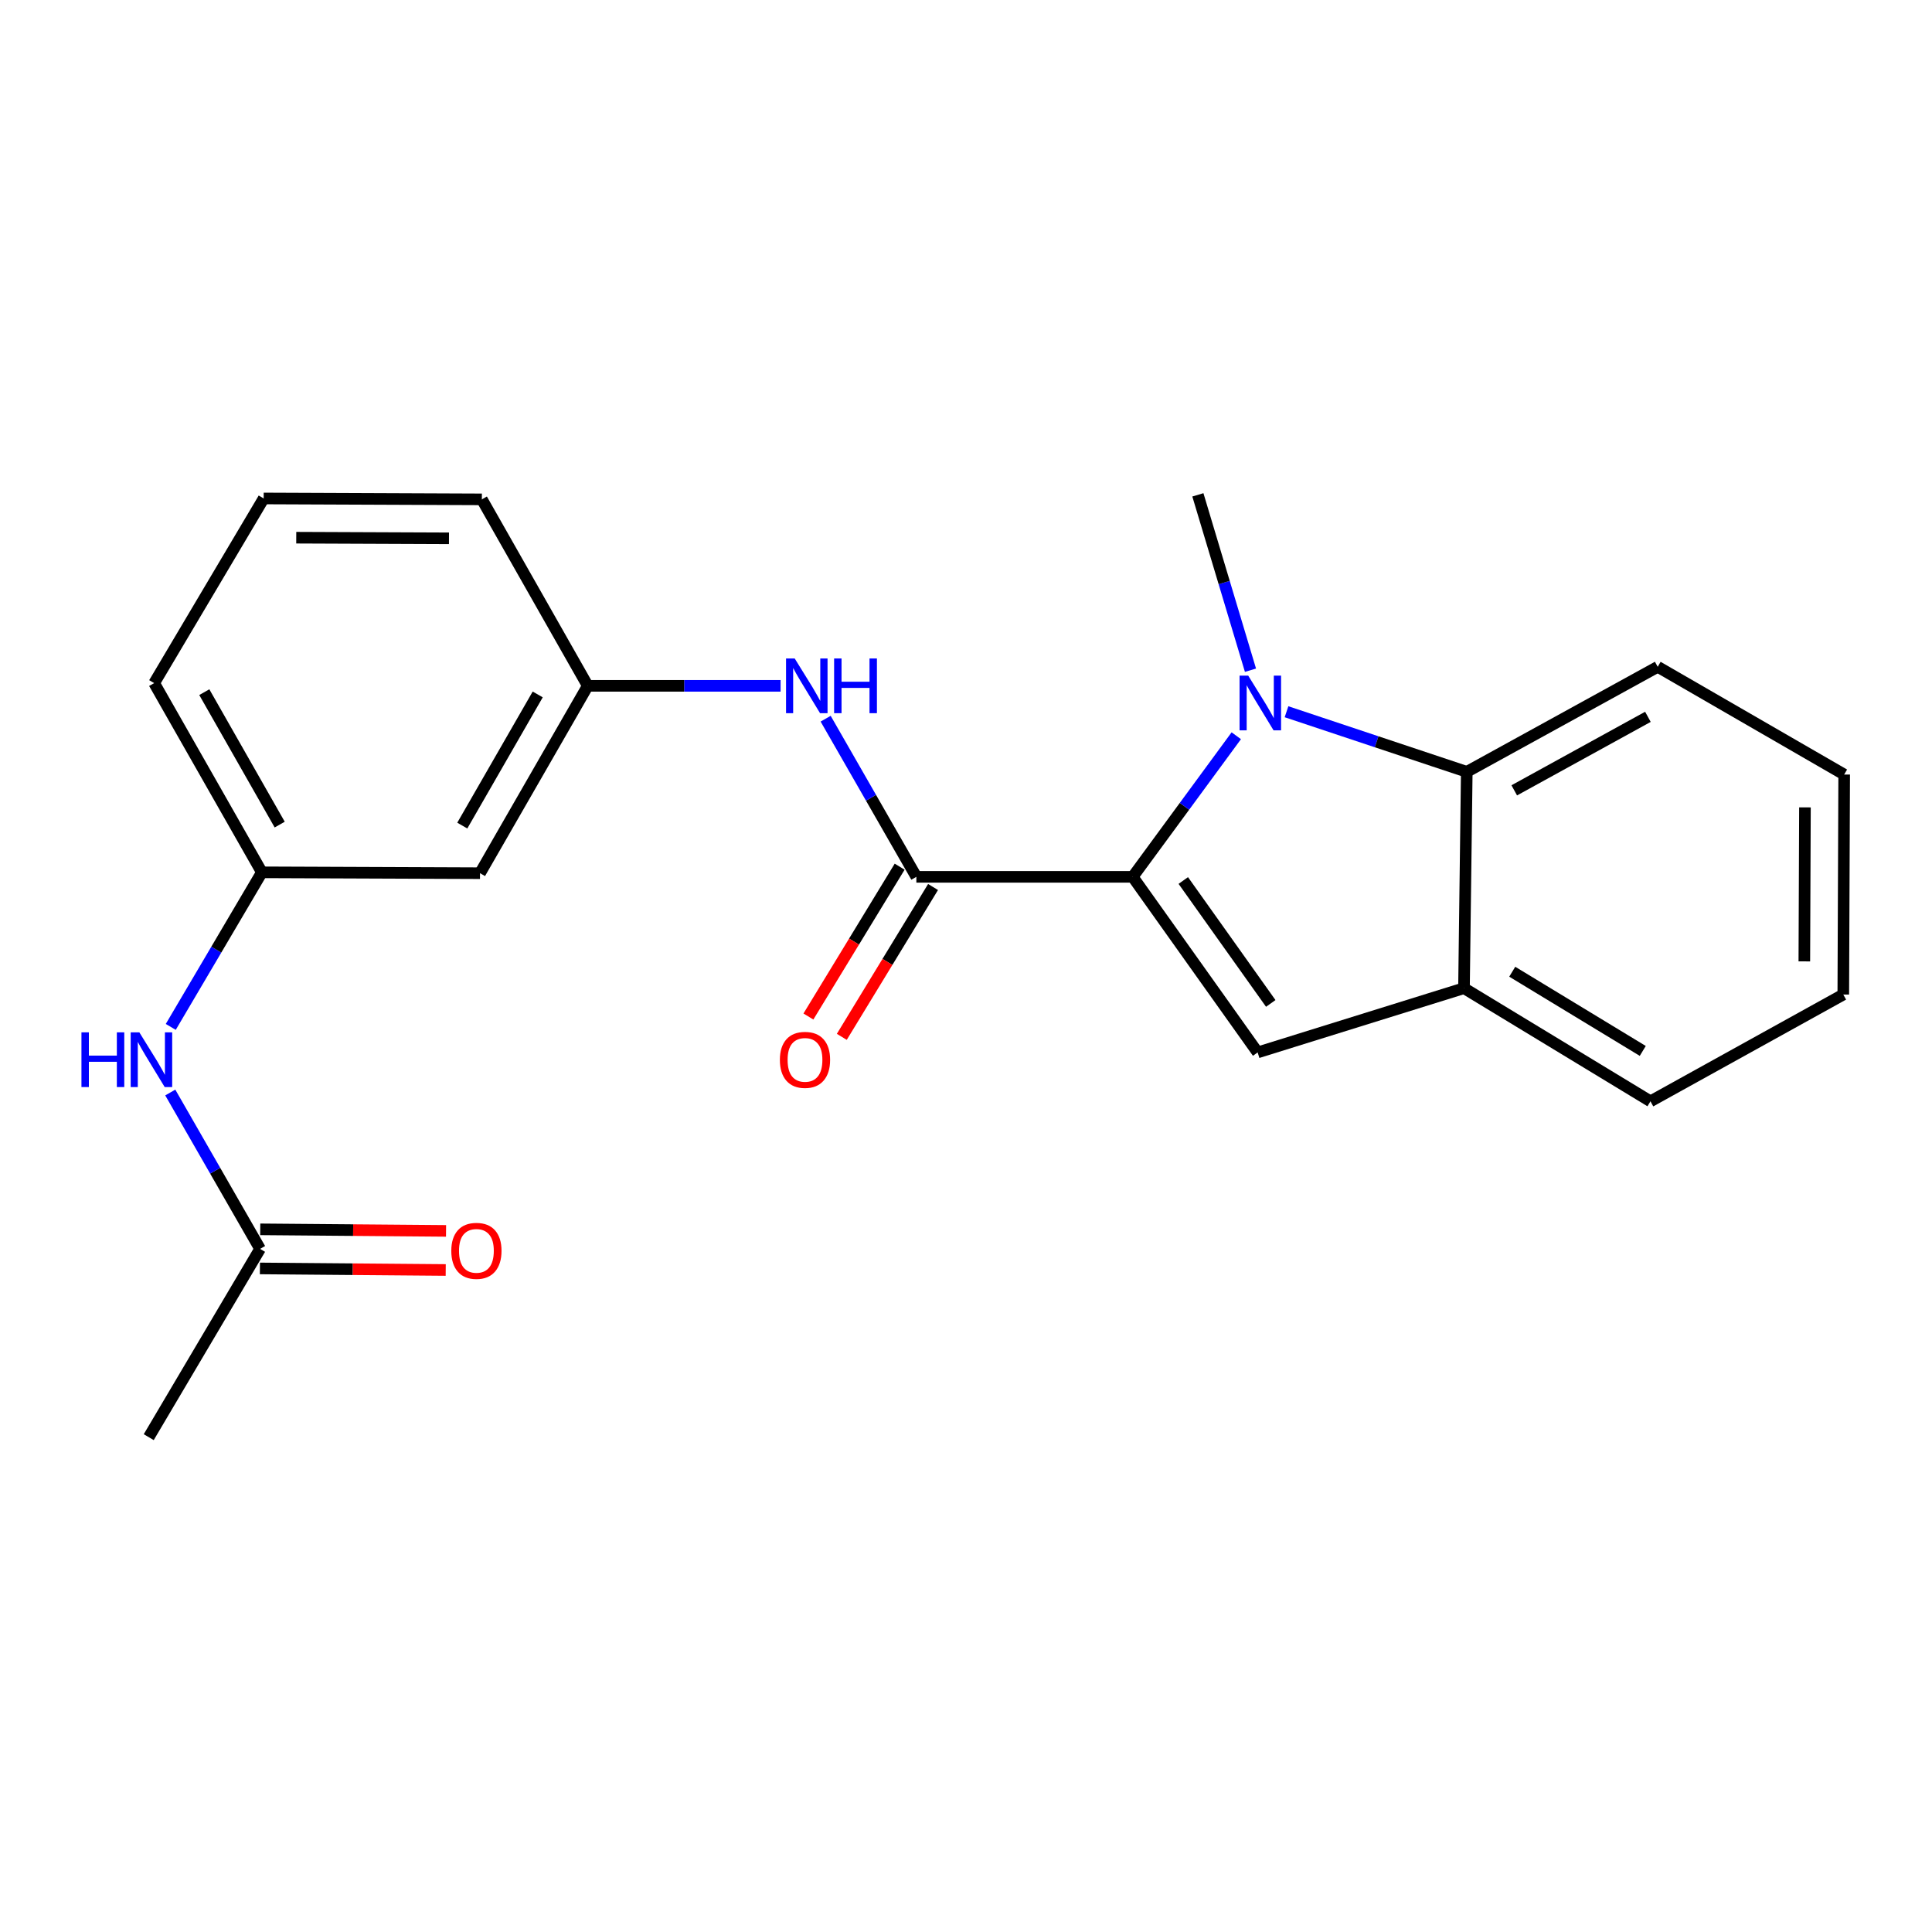 <?xml version='1.0' encoding='iso-8859-1'?>
<svg version='1.1' baseProfile='full'
              xmlns='http://www.w3.org/2000/svg'
                      xmlns:rdkit='http://www.rdkit.org/xml'
                      xmlns:xlink='http://www.w3.org/1999/xlink'
                  xml:space='preserve'
width='1000px' height='1000px' viewBox='0 0 1000 1000'>
<!-- END OF HEADER -->
<rect style='opacity:1.0;fill:#FFFFFF;stroke:none' width='1000' height='1000' x='0' y='0'> </rect>
<path class='bond-0' d='M 586.278,453.85 L 613.086,417.339' style='fill:none;fill-rule:evenodd;stroke:#000000;stroke-width:6px;stroke-linecap:butt;stroke-linejoin:miter;stroke-opacity:1' />
<path class='bond-0' d='M 613.086,417.339 L 639.893,380.828' style='fill:none;fill-rule:evenodd;stroke:#0000FF;stroke-width:6px;stroke-linecap:butt;stroke-linejoin:miter;stroke-opacity:1' />
<path class='bond-1' d='M 586.278,453.85 L 650.956,544.734' style='fill:none;fill-rule:evenodd;stroke:#000000;stroke-width:6px;stroke-linecap:butt;stroke-linejoin:miter;stroke-opacity:1' />
<path class='bond-1' d='M 612.467,455.749 L 657.742,519.368' style='fill:none;fill-rule:evenodd;stroke:#000000;stroke-width:6px;stroke-linecap:butt;stroke-linejoin:miter;stroke-opacity:1' />
<path class='bond-2' d='M 586.278,453.85 L 474.304,453.85' style='fill:none;fill-rule:evenodd;stroke:#000000;stroke-width:6px;stroke-linecap:butt;stroke-linejoin:miter;stroke-opacity:1' />
<path class='bond-3' d='M 665.895,368.397 L 712.546,383.95' style='fill:none;fill-rule:evenodd;stroke:#0000FF;stroke-width:6px;stroke-linecap:butt;stroke-linejoin:miter;stroke-opacity:1' />
<path class='bond-3' d='M 712.546,383.95 L 759.198,399.504' style='fill:none;fill-rule:evenodd;stroke:#000000;stroke-width:6px;stroke-linecap:butt;stroke-linejoin:miter;stroke-opacity:1' />
<path class='bond-13' d='M 647.247,346.905 L 633.632,301.517' style='fill:none;fill-rule:evenodd;stroke:#0000FF;stroke-width:6px;stroke-linecap:butt;stroke-linejoin:miter;stroke-opacity:1' />
<path class='bond-13' d='M 633.632,301.517 L 620.017,256.13' style='fill:none;fill-rule:evenodd;stroke:#000000;stroke-width:6px;stroke-linecap:butt;stroke-linejoin:miter;stroke-opacity:1' />
<path class='bond-4' d='M 650.956,544.734 L 757.759,511.478' style='fill:none;fill-rule:evenodd;stroke:#000000;stroke-width:6px;stroke-linecap:butt;stroke-linejoin:miter;stroke-opacity:1' />
<path class='bond-5' d='M 474.304,453.85 L 450.829,412.922' style='fill:none;fill-rule:evenodd;stroke:#000000;stroke-width:6px;stroke-linecap:butt;stroke-linejoin:miter;stroke-opacity:1' />
<path class='bond-5' d='M 450.829,412.922 L 427.353,371.994' style='fill:none;fill-rule:evenodd;stroke:#0000FF;stroke-width:6px;stroke-linecap:butt;stroke-linejoin:miter;stroke-opacity:1' />
<path class='bond-8' d='M 465.662,448.587 L 442.046,487.367' style='fill:none;fill-rule:evenodd;stroke:#000000;stroke-width:6px;stroke-linecap:butt;stroke-linejoin:miter;stroke-opacity:1' />
<path class='bond-8' d='M 442.046,487.367 L 418.43,526.147' style='fill:none;fill-rule:evenodd;stroke:#FF0000;stroke-width:6px;stroke-linecap:butt;stroke-linejoin:miter;stroke-opacity:1' />
<path class='bond-8' d='M 482.946,459.113 L 459.33,497.892' style='fill:none;fill-rule:evenodd;stroke:#000000;stroke-width:6px;stroke-linecap:butt;stroke-linejoin:miter;stroke-opacity:1' />
<path class='bond-8' d='M 459.33,497.892 L 435.714,536.672' style='fill:none;fill-rule:evenodd;stroke:#FF0000;stroke-width:6px;stroke-linecap:butt;stroke-linejoin:miter;stroke-opacity:1' />
<path class='bond-14' d='M 759.198,399.504 L 858.029,345.147' style='fill:none;fill-rule:evenodd;stroke:#000000;stroke-width:6px;stroke-linecap:butt;stroke-linejoin:miter;stroke-opacity:1' />
<path class='bond-14' d='M 783.775,409.082 L 852.957,371.032' style='fill:none;fill-rule:evenodd;stroke:#000000;stroke-width:6px;stroke-linecap:butt;stroke-linejoin:miter;stroke-opacity:1' />
<path class='bond-22' d='M 759.198,399.504 L 757.759,511.478' style='fill:none;fill-rule:evenodd;stroke:#000000;stroke-width:6px;stroke-linecap:butt;stroke-linejoin:miter;stroke-opacity:1' />
<path class='bond-15' d='M 757.759,511.478 L 854.275,570.04' style='fill:none;fill-rule:evenodd;stroke:#000000;stroke-width:6px;stroke-linecap:butt;stroke-linejoin:miter;stroke-opacity:1' />
<path class='bond-15' d='M 782.733,502.962 L 850.294,543.955' style='fill:none;fill-rule:evenodd;stroke:#000000;stroke-width:6px;stroke-linecap:butt;stroke-linejoin:miter;stroke-opacity:1' />
<path class='bond-9' d='M 404.023,354.984 L 354.126,354.984' style='fill:none;fill-rule:evenodd;stroke:#0000FF;stroke-width:6px;stroke-linecap:butt;stroke-linejoin:miter;stroke-opacity:1' />
<path class='bond-9' d='M 354.126,354.984 L 304.229,354.984' style='fill:none;fill-rule:evenodd;stroke:#000000;stroke-width:6px;stroke-linecap:butt;stroke-linejoin:miter;stroke-opacity:1' />
<path class='bond-6' d='M 134.615,646.421 L 111.374,605.952' style='fill:none;fill-rule:evenodd;stroke:#000000;stroke-width:6px;stroke-linecap:butt;stroke-linejoin:miter;stroke-opacity:1' />
<path class='bond-6' d='M 111.374,605.952 L 88.133,565.483' style='fill:none;fill-rule:evenodd;stroke:#0000FF;stroke-width:6px;stroke-linecap:butt;stroke-linejoin:miter;stroke-opacity:1' />
<path class='bond-12' d='M 134.531,656.539 L 182.618,656.94' style='fill:none;fill-rule:evenodd;stroke:#000000;stroke-width:6px;stroke-linecap:butt;stroke-linejoin:miter;stroke-opacity:1' />
<path class='bond-12' d='M 182.618,656.94 L 230.705,657.34' style='fill:none;fill-rule:evenodd;stroke:#FF0000;stroke-width:6px;stroke-linecap:butt;stroke-linejoin:miter;stroke-opacity:1' />
<path class='bond-12' d='M 134.699,636.303 L 182.787,636.704' style='fill:none;fill-rule:evenodd;stroke:#000000;stroke-width:6px;stroke-linecap:butt;stroke-linejoin:miter;stroke-opacity:1' />
<path class='bond-12' d='M 182.787,636.704 L 230.874,637.105' style='fill:none;fill-rule:evenodd;stroke:#FF0000;stroke-width:6px;stroke-linecap:butt;stroke-linejoin:miter;stroke-opacity:1' />
<path class='bond-17' d='M 134.615,646.421 L 76.986,743.87' style='fill:none;fill-rule:evenodd;stroke:#000000;stroke-width:6px;stroke-linecap:butt;stroke-linejoin:miter;stroke-opacity:1' />
<path class='bond-7' d='M 88.386,531.525 L 111.967,491.518' style='fill:none;fill-rule:evenodd;stroke:#0000FF;stroke-width:6px;stroke-linecap:butt;stroke-linejoin:miter;stroke-opacity:1' />
<path class='bond-7' d='M 111.967,491.518 L 135.548,451.512' style='fill:none;fill-rule:evenodd;stroke:#000000;stroke-width:6px;stroke-linecap:butt;stroke-linejoin:miter;stroke-opacity:1' />
<path class='bond-10' d='M 304.229,354.984 L 248.455,451.961' style='fill:none;fill-rule:evenodd;stroke:#000000;stroke-width:6px;stroke-linecap:butt;stroke-linejoin:miter;stroke-opacity:1' />
<path class='bond-10' d='M 278.321,359.442 L 239.279,427.326' style='fill:none;fill-rule:evenodd;stroke:#000000;stroke-width:6px;stroke-linecap:butt;stroke-linejoin:miter;stroke-opacity:1' />
<path class='bond-18' d='M 304.229,354.984 L 249.411,258.468' style='fill:none;fill-rule:evenodd;stroke:#000000;stroke-width:6px;stroke-linecap:butt;stroke-linejoin:miter;stroke-opacity:1' />
<path class='bond-11' d='M 248.455,451.961 L 135.548,451.512' style='fill:none;fill-rule:evenodd;stroke:#000000;stroke-width:6px;stroke-linecap:butt;stroke-linejoin:miter;stroke-opacity:1' />
<path class='bond-24' d='M 135.548,451.512 L 79.797,353.579' style='fill:none;fill-rule:evenodd;stroke:#000000;stroke-width:6px;stroke-linecap:butt;stroke-linejoin:miter;stroke-opacity:1' />
<path class='bond-24' d='M 144.772,426.81 L 105.746,358.257' style='fill:none;fill-rule:evenodd;stroke:#000000;stroke-width:6px;stroke-linecap:butt;stroke-linejoin:miter;stroke-opacity:1' />
<path class='bond-20' d='M 858.029,345.147 L 954.545,400.898' style='fill:none;fill-rule:evenodd;stroke:#000000;stroke-width:6px;stroke-linecap:butt;stroke-linejoin:miter;stroke-opacity:1' />
<path class='bond-21' d='M 854.275,570.04 L 954.085,514.773' style='fill:none;fill-rule:evenodd;stroke:#000000;stroke-width:6px;stroke-linecap:butt;stroke-linejoin:miter;stroke-opacity:1' />
<path class='bond-16' d='M 136.481,258.007 L 249.411,258.468' style='fill:none;fill-rule:evenodd;stroke:#000000;stroke-width:6px;stroke-linecap:butt;stroke-linejoin:miter;stroke-opacity:1' />
<path class='bond-16' d='M 153.338,278.313 L 232.389,278.635' style='fill:none;fill-rule:evenodd;stroke:#000000;stroke-width:6px;stroke-linecap:butt;stroke-linejoin:miter;stroke-opacity:1' />
<path class='bond-19' d='M 136.481,258.007 L 79.797,353.579' style='fill:none;fill-rule:evenodd;stroke:#000000;stroke-width:6px;stroke-linecap:butt;stroke-linejoin:miter;stroke-opacity:1' />
<path class='bond-23' d='M 954.545,400.898 L 954.085,514.773' style='fill:none;fill-rule:evenodd;stroke:#000000;stroke-width:6px;stroke-linecap:butt;stroke-linejoin:miter;stroke-opacity:1' />
<path class='bond-23' d='M 934.24,417.897 L 933.918,497.609' style='fill:none;fill-rule:evenodd;stroke:#000000;stroke-width:6px;stroke-linecap:butt;stroke-linejoin:miter;stroke-opacity:1' />
<path  class='atom-1' d='M 646.079 349.717
L 655.359 364.717
Q 656.279 366.197, 657.759 368.877
Q 659.239 371.557, 659.319 371.717
L 659.319 349.717
L 663.079 349.717
L 663.079 378.037
L 659.199 378.037
L 649.239 361.637
Q 648.079 359.717, 646.839 357.517
Q 645.639 355.317, 645.279 354.637
L 645.279 378.037
L 641.599 378.037
L 641.599 349.717
L 646.079 349.717
' fill='#0000FF'/>
<path  class='atom-6' d='M 411.337 340.824
L 420.617 355.824
Q 421.537 357.304, 423.017 359.984
Q 424.497 362.664, 424.577 362.824
L 424.577 340.824
L 428.337 340.824
L 428.337 369.144
L 424.457 369.144
L 414.497 352.744
Q 413.337 350.824, 412.097 348.624
Q 410.897 346.424, 410.537 345.744
L 410.537 369.144
L 406.857 369.144
L 406.857 340.824
L 411.337 340.824
' fill='#0000FF'/>
<path  class='atom-6' d='M 431.737 340.824
L 435.577 340.824
L 435.577 352.864
L 450.057 352.864
L 450.057 340.824
L 453.897 340.824
L 453.897 369.144
L 450.057 369.144
L 450.057 356.064
L 435.577 356.064
L 435.577 369.144
L 431.737 369.144
L 431.737 340.824
' fill='#0000FF'/>
<path  class='atom-8' d='M 42.16 534.34
L 46 534.34
L 46 546.38
L 60.48 546.38
L 60.48 534.34
L 64.32 534.34
L 64.32 562.66
L 60.48 562.66
L 60.48 549.58
L 46 549.58
L 46 562.66
L 42.16 562.66
L 42.16 534.34
' fill='#0000FF'/>
<path  class='atom-8' d='M 72.12 534.34
L 81.4 549.34
Q 82.32 550.82, 83.8 553.5
Q 85.28 556.18, 85.36 556.34
L 85.36 534.34
L 89.12 534.34
L 89.12 562.66
L 85.24 562.66
L 75.28 546.26
Q 74.12 544.34, 72.88 542.14
Q 71.68 539.94, 71.32 539.26
L 71.32 562.66
L 67.64 562.66
L 67.64 534.34
L 72.12 534.34
' fill='#0000FF'/>
<path  class='atom-9' d='M 403.664 548.58
Q 403.664 541.78, 407.024 537.98
Q 410.384 534.18, 416.664 534.18
Q 422.944 534.18, 426.304 537.98
Q 429.664 541.78, 429.664 548.58
Q 429.664 555.46, 426.264 559.38
Q 422.864 563.26, 416.664 563.26
Q 410.424 563.26, 407.024 559.38
Q 403.664 555.5, 403.664 548.58
M 416.664 560.06
Q 420.984 560.06, 423.304 557.18
Q 425.664 554.26, 425.664 548.58
Q 425.664 543.02, 423.304 540.22
Q 420.984 537.38, 416.664 537.38
Q 412.344 537.38, 409.984 540.18
Q 407.664 542.98, 407.664 548.58
Q 407.664 554.3, 409.984 557.18
Q 412.344 560.06, 416.664 560.06
' fill='#FF0000'/>
<path  class='atom-13' d='M 233.589 647.434
Q 233.589 640.634, 236.949 636.834
Q 240.309 633.034, 246.589 633.034
Q 252.869 633.034, 256.229 636.834
Q 259.589 640.634, 259.589 647.434
Q 259.589 654.314, 256.189 658.234
Q 252.789 662.114, 246.589 662.114
Q 240.349 662.114, 236.949 658.234
Q 233.589 654.354, 233.589 647.434
M 246.589 658.914
Q 250.909 658.914, 253.229 656.034
Q 255.589 653.114, 255.589 647.434
Q 255.589 641.874, 253.229 639.074
Q 250.909 636.234, 246.589 636.234
Q 242.269 636.234, 239.909 639.034
Q 237.589 641.834, 237.589 647.434
Q 237.589 653.154, 239.909 656.034
Q 242.269 658.914, 246.589 658.914
' fill='#FF0000'/>
</svg>
